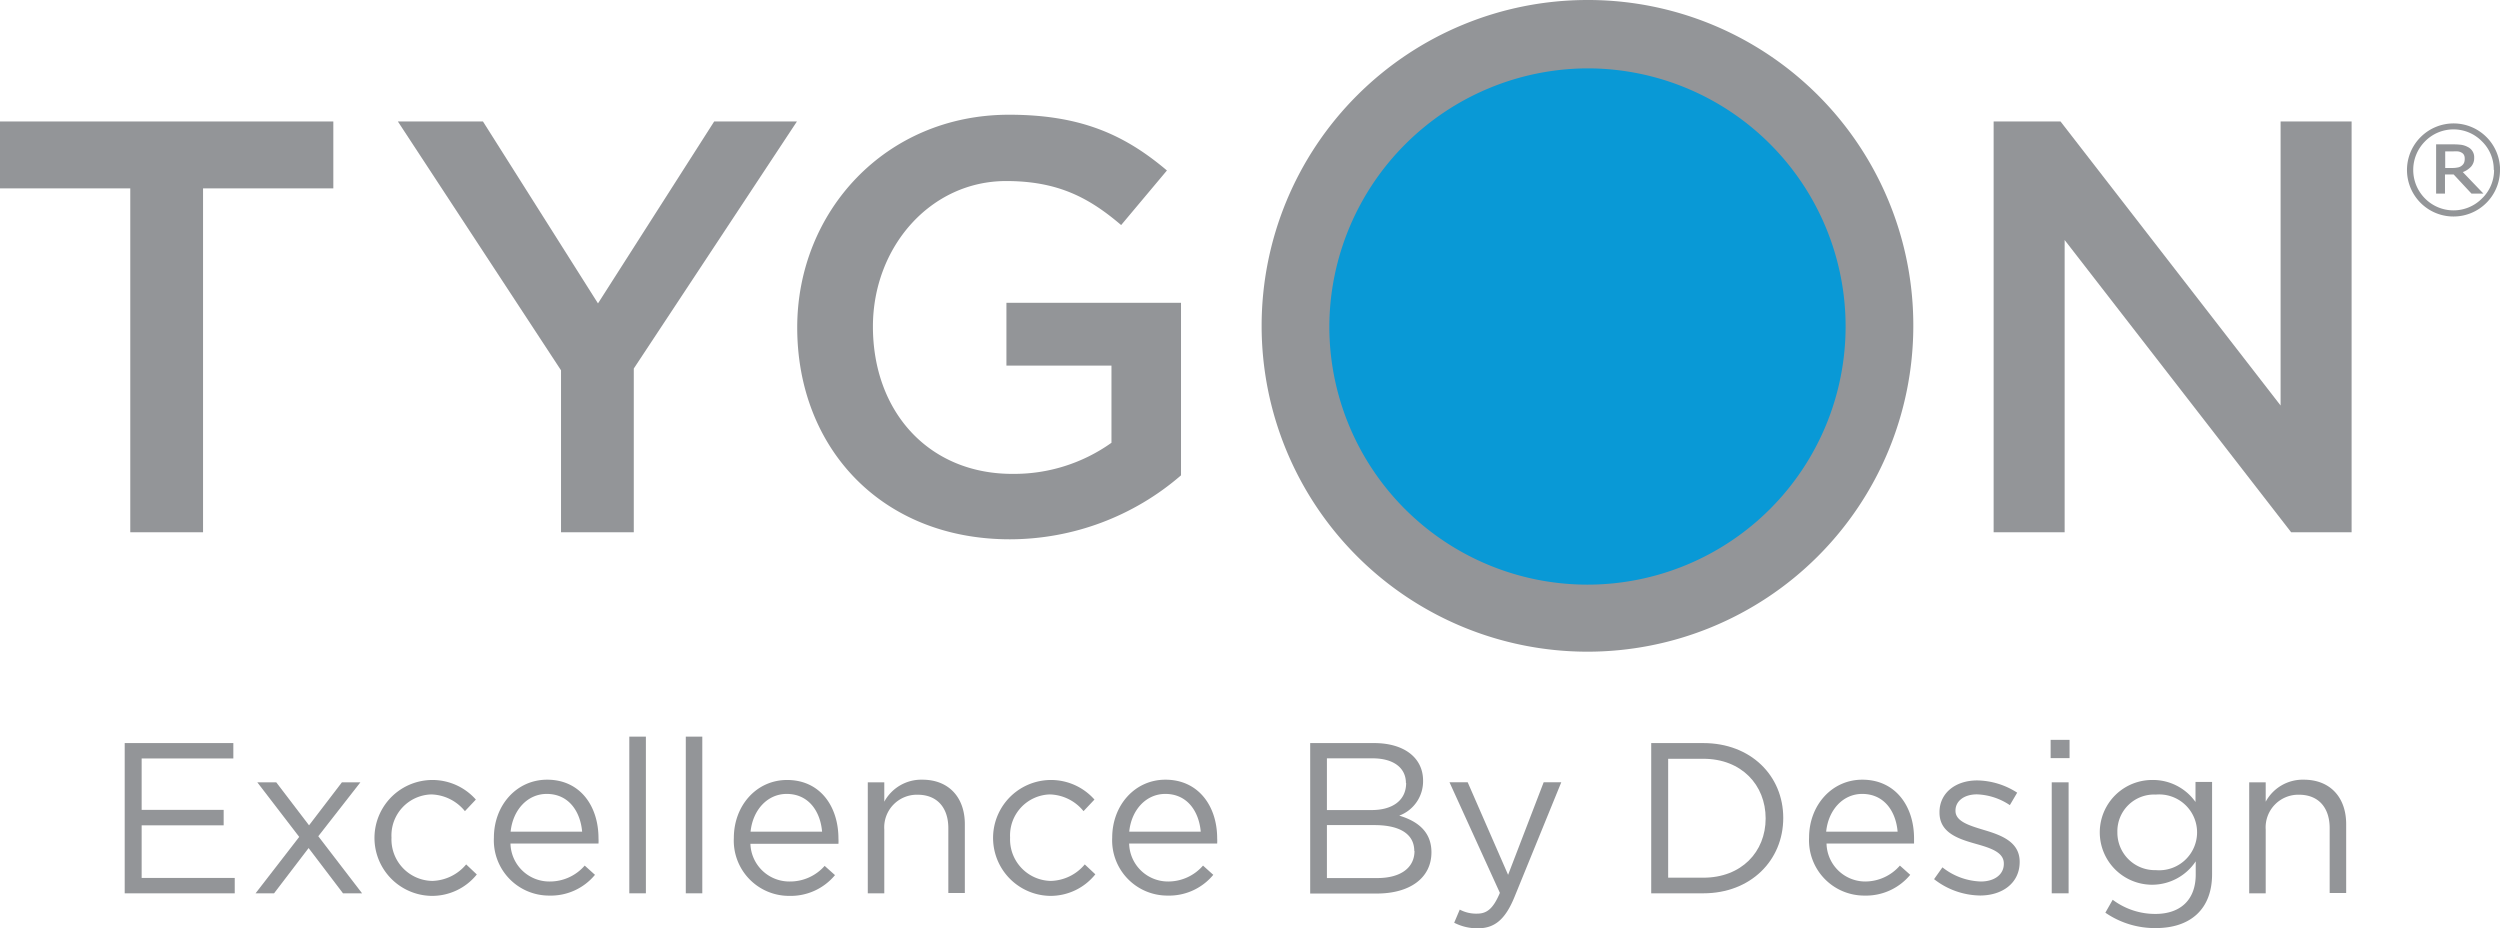 <svg xmlns="http://www.w3.org/2000/svg" viewBox="0 0 340.81 126.55"><defs><style>.cls-1{fill:#939598;}.cls-2{fill:#0999d6;}</style></defs><title>tygon-logo</title><g id="Layer_2" data-name="Layer 2"><g id="main_logo" data-name="main logo"><path class="cls-1" d="M260.83,44.53A44.42,44.42,0,1,1,216.41,0a44.35,44.35,0,0,1,44.42,44.53"/><path class="cls-2" d="M181.22,44.51A35.19,35.19,0,1,0,216.41,9.32a35.33,35.33,0,0,0-35.19,35.19"/><path class="cls-1" d="M27.68,72.56H17.76V25.68H0V16.56H45.44v9.12H27.68Z"/><path class="cls-1" d="M86.4,72.56H76.48V50.48L54.24,16.56h11.6l15.68,24.8,15.84-24.8h11.28L86.4,50.24Z"/><path class="cls-1" d="M137.68,73.52c-17.52,0-29-12.48-29-28.88,0-15.76,12-29,28.88-29,9.76,0,15.76,2.72,21.52,7.6l-6.24,7.44c-4.32-3.68-8.56-6-15.68-6-10.32,0-18.16,9-18.16,19.84,0,11.6,7.6,20.08,19,20.08a22.86,22.86,0,0,0,13.52-4.24V49.84H137.2V41.28H161V64.8A35.71,35.71,0,0,1,137.68,73.52Z"/><path class="cls-1" d="M310.9,16.56h9.68v56h-8.24L281.46,32.72V72.56h-9.68v-56h9.12l30,38.72Z"/></g><g id="Tagline"><path class="cls-1" d="M31.81,103.4H19.31v7H30.49v2.11H19.31v7.17H32v2.1H17V101.3H31.81Z"/><path class="cls-1" d="M49.36,121.78h-2.6l-4.69-6.17-4.71,6.17H34.84l5.95-7.69-5.71-7.44h2.58l4.47,5.86,4.48-5.86h2.52L43.39,114Z"/><path class="cls-1" d="M58.81,122.13A7.9,7.9,0,1,1,64.87,109l-1.49,1.58a6.11,6.11,0,0,0-4.59-2.28,5.59,5.59,0,0,0-5.42,5.88,5.66,5.66,0,0,0,5.56,5.91,6.23,6.23,0,0,0,4.62-2.25L65,119.21A7.82,7.82,0,0,1,58.81,122.13Z"/><path class="cls-1" d="M74.94,120.17A6.28,6.28,0,0,0,79.71,118l1.4,1.26a7.81,7.81,0,0,1-6.23,2.83,7.53,7.53,0,0,1-7.55-7.9c0-4.39,3.07-7.9,7.26-7.9,4.48,0,7,3.57,7,8a5.87,5.87,0,0,1,0,.7h-12A5.3,5.3,0,0,0,74.94,120.17Zm4.42-6.79c-.24-2.75-1.82-5.15-4.83-5.15-2.63,0-4.62,2.2-4.92,5.15Z"/><path class="cls-1" d="M85.79,121.78V100.42h2.26v21.36Z"/><path class="cls-1" d="M93.49,121.78V100.42h2.25v21.36Z"/><path class="cls-1" d="M107.65,120.17a6.28,6.28,0,0,0,4.77-2.13l1.41,1.26a7.85,7.85,0,0,1-6.24,2.83,7.53,7.53,0,0,1-7.55-7.9c0-4.39,3.07-7.9,7.26-7.9,4.48,0,7,3.57,7,8a5.87,5.87,0,0,1,0,.7h-12A5.31,5.31,0,0,0,107.65,120.17Zm4.42-6.79c-.23-2.75-1.82-5.15-4.83-5.15-2.63,0-4.62,2.2-4.92,5.15Z"/><path class="cls-1" d="M120.55,121.78H118.3V106.65h2.25v2.64a5.74,5.74,0,0,1,5.18-3c3.66,0,5.8,2.46,5.8,6.06v9.39h-2.25v-8.84c0-2.8-1.53-4.56-4.19-4.56a4.45,4.45,0,0,0-4.54,4.74Z"/><path class="cls-1" d="M143.14,122.13A7.9,7.9,0,1,1,149.2,109l-1.49,1.58a6.11,6.11,0,0,0-4.6-2.28,5.59,5.59,0,0,0-5.41,5.88,5.66,5.66,0,0,0,5.56,5.91,6.23,6.23,0,0,0,4.62-2.25l1.44,1.35A7.82,7.82,0,0,1,143.14,122.13Z"/><path class="cls-1" d="M159.27,120.17A6.28,6.28,0,0,0,164,118l1.4,1.26a7.81,7.81,0,0,1-6.23,2.83,7.53,7.53,0,0,1-7.55-7.9c0-4.39,3.07-7.9,7.26-7.9,4.47,0,7.05,3.57,7.05,8a5.87,5.87,0,0,1,0,.7h-12A5.3,5.3,0,0,0,159.27,120.17Zm4.42-6.79c-.24-2.75-1.82-5.15-4.83-5.15-2.64,0-4.63,2.2-4.92,5.15Z"/><path class="cls-1" d="M194,106.42a5,5,0,0,1-3.25,4.77c2.43.73,4.39,2.13,4.39,5,0,3.54-3,5.62-7.43,5.62h-9.1V101.3h8.72C191.4,101.3,194,103.29,194,106.42Zm-2.34.32c0-2-1.61-3.36-4.54-3.36h-6.23v7.05H187C189.76,110.43,191.69,109.17,191.69,106.74Zm1.14,9.28c0-2.26-1.87-3.54-5.44-3.54h-6.47v7.22h6.88C190.9,119.7,192.83,118.33,192.83,116Z"/><path class="cls-1" d="M206.46,122.28c-1.28,3.13-2.75,4.27-5,4.27a6.86,6.86,0,0,1-3.22-.76L199,124a4.74,4.74,0,0,0,2.37.55c1.35,0,2.2-.7,3.1-2.83l-6.87-15.08h2.48l5.51,12.62,4.85-12.62h2.4Z"/><path class="cls-1" d="M232.21,121.78H225.1V101.3h7.11c6.44,0,10.89,4.42,10.89,10.21S238.65,121.78,232.21,121.78Zm0-18.34h-4.8v16.21h4.8c5.18,0,8.49-3.51,8.49-8.08S237.39,103.44,232.21,103.44Z"/><path class="cls-1" d="M254.27,120.17A6.28,6.28,0,0,0,259,118l1.41,1.26a7.83,7.83,0,0,1-6.24,2.83,7.53,7.53,0,0,1-7.55-7.9c0-4.39,3.08-7.9,7.26-7.9,4.48,0,7.05,3.57,7.05,8,0,.21,0,.44,0,.7H249A5.29,5.29,0,0,0,254.27,120.17Zm4.42-6.79c-.23-2.75-1.81-5.15-4.83-5.15-2.63,0-4.62,2.2-4.91,5.15Z"/><path class="cls-1" d="M269.93,122.08a10.4,10.4,0,0,1-6.27-2.23l1.14-1.61a8.86,8.86,0,0,0,5.24,1.93c1.82,0,3.13-.93,3.13-2.4v-.06c0-1.52-1.78-2.1-3.77-2.66-2.37-.67-5-1.49-5-4.27v-.06c0-2.6,2.16-4.33,5.15-4.33a10.29,10.29,0,0,1,5.44,1.67l-1,1.7a8.57,8.57,0,0,0-4.48-1.47c-1.79,0-2.93.94-2.93,2.2v.05c0,1.44,1.87,2,3.89,2.61,2.35.7,4.86,1.61,4.86,4.33v.06C275.31,120.41,272.94,122.08,269.93,122.08Z"/><path class="cls-1" d="M279.55,103.35v-2.49h2.58v2.49Zm.15,18.43V106.65H282v15.13Z"/><path class="cls-1" d="M293.89,126.52a11.89,11.89,0,0,1-6.88-2.1l1-1.76a9.64,9.64,0,0,0,5.82,1.93c3.34,0,5.5-1.84,5.5-5.38v-1.79a7.15,7.15,0,0,1-5.94,3.19,7.14,7.14,0,0,1,0-14.28,7.09,7.09,0,0,1,5.91,3v-2.73h2.26v12.5C301.59,124,298.54,126.52,293.89,126.52Zm0-18.2a5,5,0,0,0-5.24,5.12,5.11,5.11,0,0,0,5.24,5.18,5.17,5.17,0,1,0,0-10.3Z"/><path class="cls-1" d="M308.87,121.78h-2.25V106.65h2.25v2.64a5.74,5.74,0,0,1,5.18-3c3.66,0,5.79,2.46,5.79,6.06v9.39h-2.25v-8.84c0-2.8-1.52-4.56-4.18-4.56a4.45,4.45,0,0,0-4.54,4.74Z"/></g><g id="_" data-name="®"><path class="cls-1" d="M340.81,23.16A6.34,6.34,0,1,1,330,18.68a6.34,6.34,0,0,1,10.82,4.48Zm-.85,0a5.34,5.34,0,0,0-1.61-3.89,5.43,5.43,0,0,0-7.76,0,5.52,5.52,0,0,0,0,7.79,5.46,5.46,0,0,0,7.76,0A5.35,5.35,0,0,0,340,23.16Zm-1.41,3.23h-1.63l-2.43-2.61h-1.18v2.61H332.1V19.68h2.28a8.9,8.9,0,0,1,1.14.06,2.68,2.68,0,0,1,.88.29,1.54,1.54,0,0,1,.89,1.49,1.73,1.73,0,0,1-.41,1.18,2.89,2.89,0,0,1-1.14.76ZM336,21.6a1,1,0,0,0-.1-.47.78.78,0,0,0-.34-.33,1.23,1.23,0,0,0-.49-.16,3.82,3.82,0,0,0-.64,0h-1.09v2.26h.93a3.58,3.58,0,0,0,.78-.07,1.12,1.12,0,0,0,.54-.24,1,1,0,0,0,.32-.4A1.47,1.47,0,0,0,336,21.6Z"/></g></g></svg>